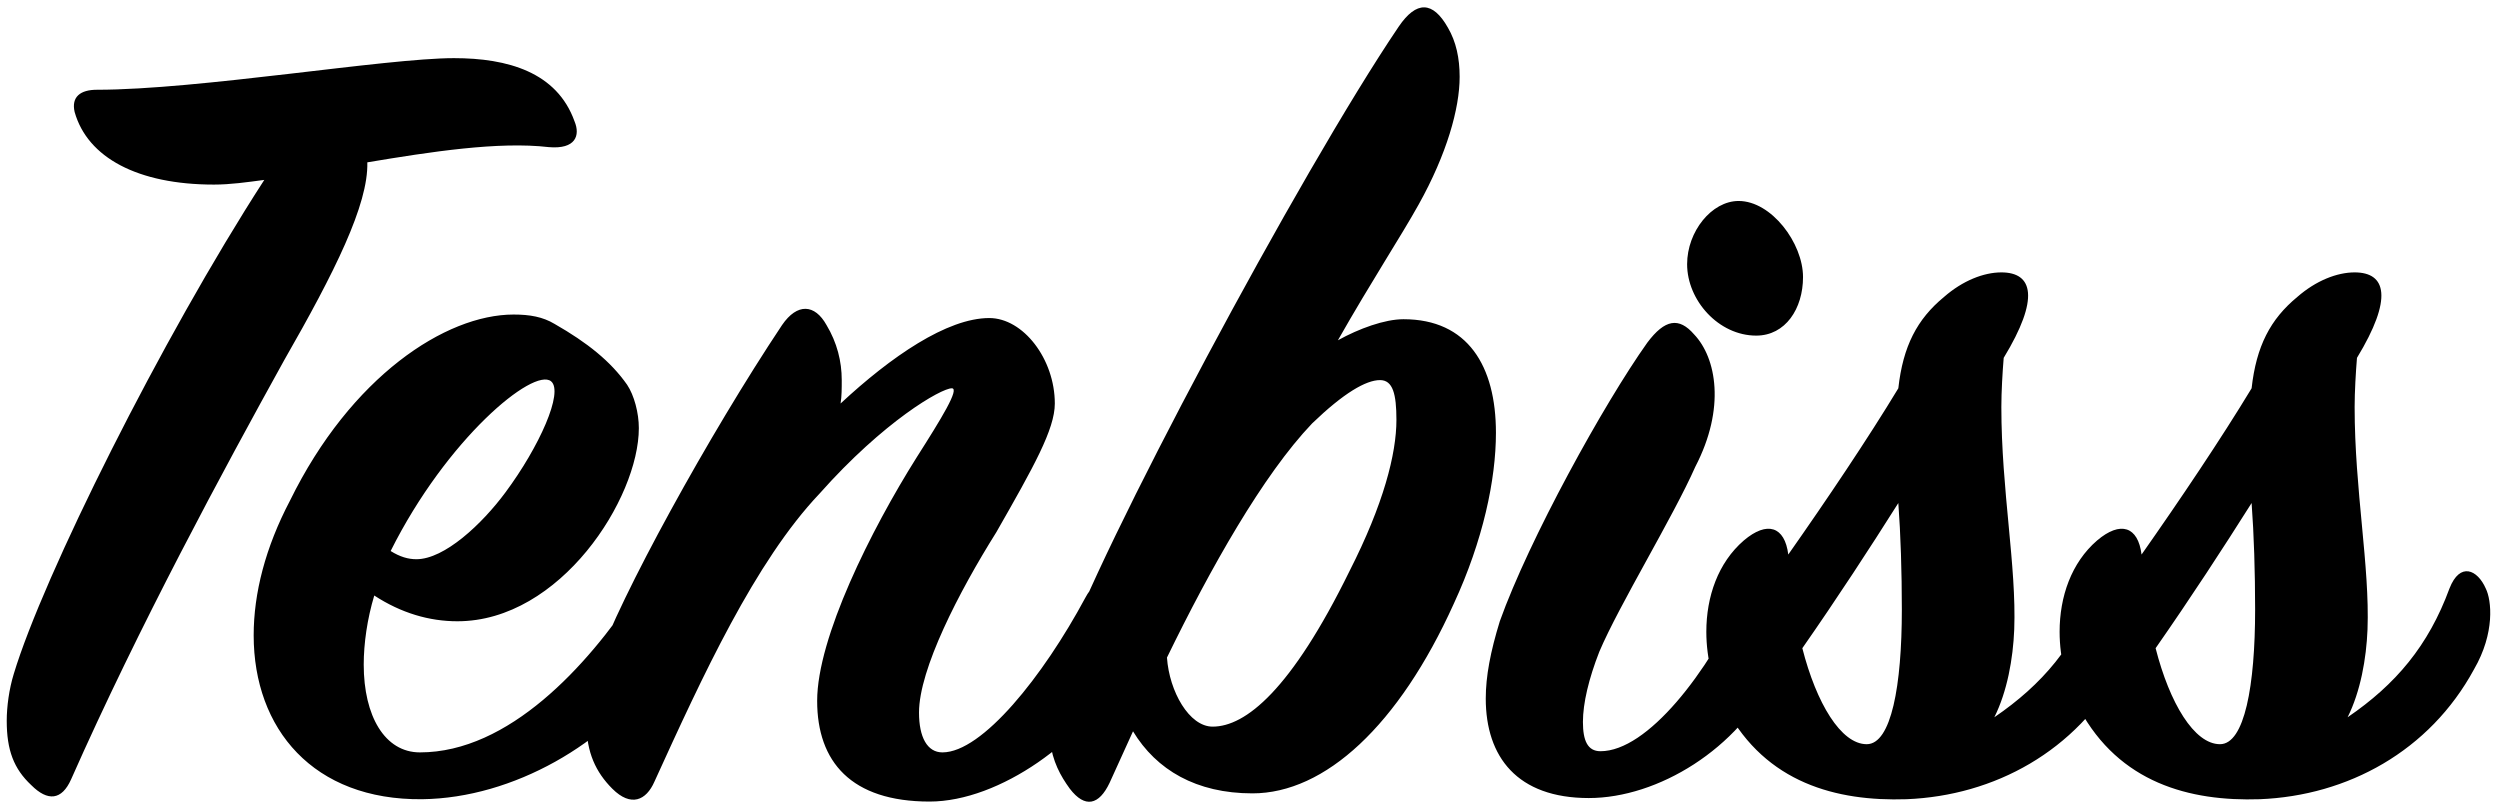 <svg width="205" height="66" viewBox="0 0 205 66" fill="none" xmlns="http://www.w3.org/2000/svg">
<path d="M0.552 59.104C0.552 61.504 1.128 63.04 2.568 64.384C3.912 65.728 5.064 65.632 5.832 63.904C11.4 51.328 18.312 38.56 23.304 29.536C27.432 22.336 30.216 16.768 30.12 13.312C35.304 12.448 40.872 11.584 45 12.064C47.208 12.256 47.592 11.104 47.112 9.952C45.672 5.92 41.64 4.768 37.224 4.768C31.656 4.768 16.296 7.36 7.944 7.36C6.6 7.36 5.832 7.936 6.12 9.184C7.176 12.928 11.304 15.136 17.544 15.136C18.888 15.136 20.232 14.944 21.672 14.752C13.224 27.808 3.528 47.296 1.128 55.264C0.744 56.512 0.552 57.952 0.552 59.104ZM45.185 31.264C46.241 32.128 44.225 36.64 41.441 40.384C39.521 42.976 36.449 45.856 34.145 45.856C33.473 45.856 32.801 45.664 32.033 45.184C36.641 35.968 43.745 30.112 45.185 31.264ZM52.385 35.104C52.385 33.856 52.001 32.416 51.425 31.552C50.081 29.632 48.161 28.096 45.473 26.56C44.513 25.984 43.457 25.792 42.113 25.792C36.545 25.792 28.769 30.88 23.777 41.056C21.761 44.896 20.801 48.64 20.801 52.096C20.801 59.776 25.697 65.632 34.625 65.536C42.113 65.44 49.793 60.928 53.825 55.072C55.553 52.48 55.457 49.696 55.169 48.832C54.401 46.912 53.153 47.104 52.097 48.64C48.161 54.592 41.729 61.696 34.433 61.696C31.553 61.696 29.825 58.72 29.825 54.496C29.825 52.768 30.113 50.752 30.689 48.832C32.897 50.272 35.201 50.944 37.505 50.944C45.953 50.944 52.385 40.864 52.385 35.104ZM67.775 26.656C66.815 24.928 65.375 24.832 64.127 26.656C58.175 35.584 50.783 49.024 48.959 54.4C48.383 56.32 48.095 57.952 48.095 59.392C48.095 61.696 48.863 63.328 50.207 64.672C51.743 66.208 52.991 65.632 53.663 64.096C57.599 55.456 61.919 46.048 67.199 40.48C72.479 34.528 77.183 31.84 78.047 31.84C78.719 31.84 77.183 34.336 75.167 37.504C71.423 43.456 67.007 52.288 67.007 57.472C67.007 62.464 69.791 65.728 76.223 65.728C81.983 65.728 88.991 60.64 91.679 55.36C93.023 52.768 92.927 49.792 92.159 48.64C91.295 47.296 89.951 47.2 88.991 49.024C85.535 55.456 80.543 61.696 77.279 61.696C76.031 61.696 75.359 60.448 75.359 58.432C75.359 54.88 78.623 48.544 81.695 43.648C84.767 38.272 86.495 35.2 86.495 33.088C86.495 29.44 83.903 26.08 81.119 26.08C77.663 26.08 73.055 29.248 68.927 33.088C69.023 32.512 69.023 31.84 69.023 31.168C69.023 29.632 68.639 28.096 67.775 26.656ZM114.507 34.432C114.507 37.216 113.451 41.344 110.667 46.816C105.867 56.608 102.123 59.584 99.435 59.584C97.515 59.584 95.883 56.704 95.691 53.92C99.243 46.624 103.563 38.944 107.595 34.72C110.187 32.224 112.011 31.168 113.163 31.168C114.219 31.168 114.507 32.32 114.507 34.432ZM122.667 35.488C122.667 30.016 120.363 26.176 115.083 26.176C113.547 26.176 111.435 26.944 109.707 27.904C112.491 23.008 114.891 19.36 116.331 16.768C118.635 12.64 119.691 8.896 119.691 6.304C119.691 4.768 119.403 3.424 118.731 2.272C117.483 0.064 116.139 0.064 114.699 2.176C106.635 14.08 89.931 45.376 87.147 53.824C85.131 59.968 86.187 62.56 87.723 64.672C88.971 66.304 90.123 66.016 90.987 64.192L92.907 59.968C94.827 63.136 98.091 65.056 102.699 65.056C108.651 65.056 114.699 59.488 119.211 49.504C121.611 44.32 122.667 39.328 122.667 35.488ZM138.344 21.664C138.344 24.64 140.936 27.52 144.008 27.52C146.408 27.52 147.848 25.312 147.848 22.72C147.848 19.936 145.256 16.48 142.568 16.48C140.36 16.48 138.344 18.976 138.344 21.664ZM145.448 55.36C146.696 52.864 146.792 50.464 145.928 48.832C145.064 47.104 143.816 46.912 143.048 48.64C140.072 55.168 135.08 61.6 131.24 61.6C130.184 61.6 129.8 60.736 129.8 59.2C129.8 57.664 130.28 55.648 131.144 53.44C132.776 49.6 137.192 42.4 139.016 38.272C141.512 33.472 140.744 29.344 138.92 27.424C137.672 25.984 136.52 26.176 135.08 28.096C131.528 33.088 125.384 44.224 122.984 50.944C122.216 53.44 121.832 55.456 121.832 57.28C121.832 62.08 124.424 65.44 130.28 65.44C135.944 65.44 142.568 61.408 145.448 55.36ZM153.071 61.024C150.959 61.024 148.943 57.664 147.791 53.152C150.671 49.024 153.359 44.896 155.663 41.248C155.855 43.84 155.951 46.912 155.951 49.984C155.951 56.224 155.087 61.024 153.071 61.024ZM139.919 51.808C139.919 54.016 140.495 56.32 141.551 58.144C144.815 64.192 150.575 65.728 156.335 65.536C163.535 65.248 170.255 61.6 173.903 54.88C175.631 51.904 175.343 49.216 174.863 48.256C174.191 46.72 172.751 46.048 171.887 48.256C170.159 52.96 167.471 56.128 163.535 58.816C164.591 56.704 165.071 54.016 165.167 51.616C165.359 46.432 164.111 40.192 164.111 33.376C164.111 32.128 164.207 30.496 164.303 29.344C167.279 24.448 166.703 22.336 164.111 22.336C162.671 22.336 160.943 23.008 159.407 24.352C157.199 26.176 156.047 28.384 155.663 31.84C153.167 35.968 149.807 40.96 146.639 45.472C146.351 43.168 144.911 42.688 142.991 44.32C140.879 46.144 139.919 48.928 139.919 51.808ZM182.04 61.024C179.928 61.024 177.912 57.664 176.76 53.152C179.64 49.024 182.328 44.896 184.632 41.248C184.824 43.84 184.92 46.912 184.92 49.984C184.92 56.224 184.056 61.024 182.04 61.024ZM168.888 51.808C168.888 54.016 169.464 56.32 170.52 58.144C173.784 64.192 179.544 65.728 185.304 65.536C192.504 65.248 199.224 61.6 202.872 54.88C204.6 51.904 204.312 49.216 203.832 48.256C203.16 46.72 201.72 46.048 200.856 48.256C199.128 52.96 196.44 56.128 192.504 58.816C193.56 56.704 194.04 54.016 194.136 51.616C194.328 46.432 193.08 40.192 193.08 33.376C193.08 32.128 193.176 30.496 193.272 29.344C196.248 24.448 195.672 22.336 193.08 22.336C191.64 22.336 189.912 23.008 188.376 24.352C186.168 26.176 185.016 28.384 184.632 31.84C182.136 35.968 178.776 40.96 175.608 45.472C175.32 43.168 173.88 42.688 171.96 44.32C169.848 46.144 168.888 48.928 168.888 51.808Z" fill="black"/>
</svg>
